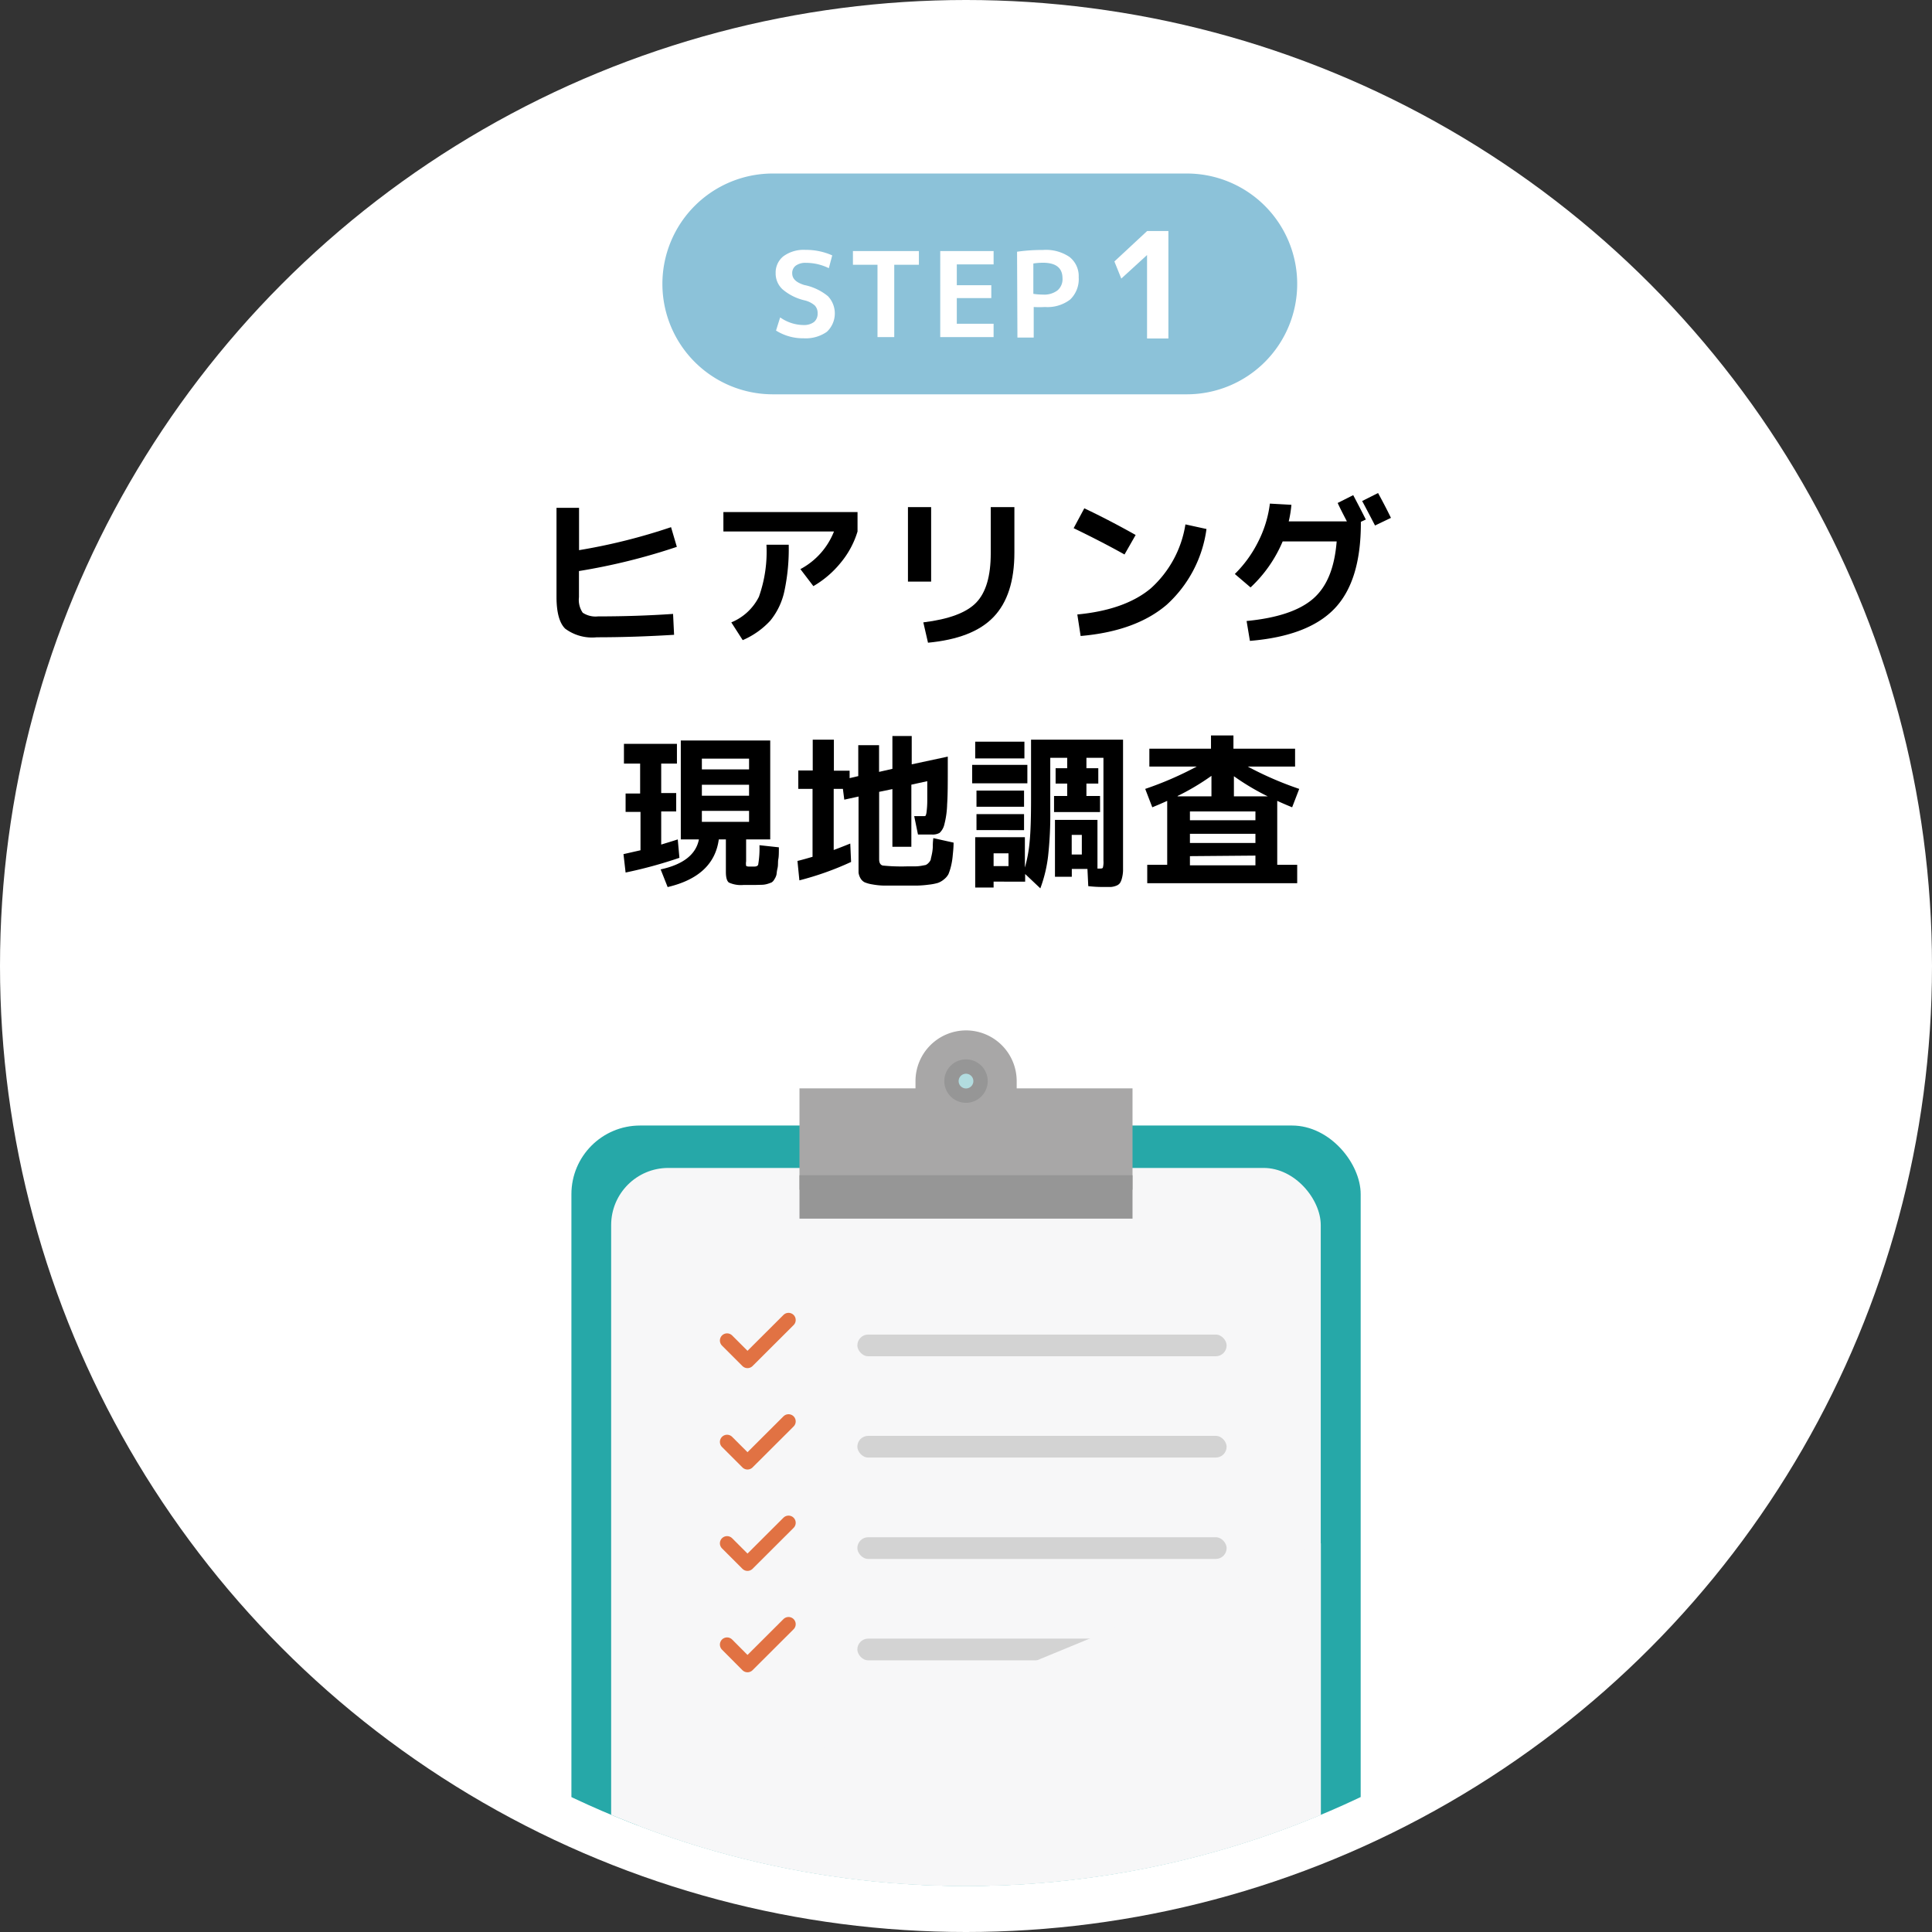 <svg xmlns="http://www.w3.org/2000/svg" xmlns:xlink="http://www.w3.org/1999/xlink" viewBox="0 0 210 210"><rect x="0" y="0" width="210" height="210" fill="#333333" stroke="none"/><defs><style>.a,.k{fill:none;}.b{isolation:isolate;}.c{fill:#fff;}.d{fill:#8cc2d9;}.e{clip-path:url(#a);}.f{fill:#26a8a8;}.g,.n{fill:#f7f7f8;}.h{fill:#d3d3d3;}.i{fill:#a8a7a7;}.j{fill:#969696;}.k{stroke:#e17243;stroke-linecap:round;stroke-linejoin:round;stroke-width:1.56px;}.l{fill:#b2dcdf;}.m{fill:#cee7e9;}.n{mix-blend-mode:multiply;}</style><clipPath id="a"><circle class="a" cx="105" cy="105" r="100"/></clipPath></defs><g class="b"><circle class="c" cx="105" cy="105" r="105"/><path d="M60.49,55.2h2.45v4.6a63.71,63.71,0,0,0,10-2.5l.63,2.14a66.91,66.91,0,0,1-10.64,2.63v2.85a2.46,2.46,0,0,0,.41,1.68A2.52,2.52,0,0,0,65,67c2.84,0,5.55-.09,8.16-.27L73.27,69q-4.38.27-8.41.27a4.9,4.9,0,0,1-3.43-.94c-.63-.62-.94-1.78-.94-3.46Z"/><path d="M78.63,57.77V55.66H93.21v2.11a9.66,9.66,0,0,1-1.8,3.36,10.77,10.77,0,0,1-3,2.58L87,61.86a7.9,7.9,0,0,0,3.65-4.09Zm4.68,1.44h2.42a21.87,21.87,0,0,1-.48,5.09,7.58,7.58,0,0,1-1.52,3.16,8.79,8.79,0,0,1-3,2.12l-1.24-1.93a5.83,5.83,0,0,0,3-2.78A14.64,14.64,0,0,0,83.31,59.21Z"/><path d="M98.69,63.22v-8.1h2.52v8.1Zm9-8.1h2.57v4.94c0,3.09-.75,5.42-2.26,7s-3.88,2.49-7.13,2.8l-.51-2.21c2.78-.34,4.69-1.05,5.75-2.15s1.58-2.88,1.58-5.36Z"/><path d="M116.7,57.41l1.16-2.16q2.72,1.29,5.58,2.9l-1.21,2.12Q119.82,58.92,116.7,57.41ZM128.85,57l2.29.5a13.56,13.56,0,0,1-4.32,8.23q-3.36,2.88-9.36,3.4l-.36-2.34c3.48-.33,6.15-1.29,8-2.85A11.8,11.8,0,0,0,128.85,57Z"/><path d="M145.29,58.85h-5.87a14.56,14.56,0,0,1-3.49,5l-1.71-1.46a13.14,13.14,0,0,0,2.56-3.55,12.44,12.44,0,0,0,1.25-4.1l2.34.13a12.36,12.36,0,0,1-.29,1.8h6.32c-.36-.7-.71-1.36-1-2l1.69-.85c.49.93.95,1.81,1.37,2.65l-.54.25v.16q0,6.28-2.86,9.27t-9.2,3.51l-.36-2.16c3.33-.32,5.75-1.13,7.24-2.43S145.06,61.73,145.29,58.85Zm5.9-2.56-1.73.83c-.65-1.25-1.11-2.13-1.4-2.66l1.73-.87C150.34,54.6,150.81,55.5,151.19,56.29Z"/><path d="M73.58,83H71.87V86.2H73.5v2H71.87V91.8c.69-.21,1.29-.39,1.8-.56l.18,2A48.4,48.4,0,0,1,68,94.84l-.23-2,1.85-.42V88.25H68v-2h1.58V83H67.82V80.85h5.76Zm8.58,13.19H80.83a3.15,3.15,0,0,1-1.6-.26c-.22-.16-.33-.55-.33-1.16V91.24h-.77q-.54,4-5.56,5.18l-.76-1.92q3.68-.8,4.16-3.26H74V80.49h9.72V91.24H81.1v2.38a1.4,1.4,0,0,0,0,.47c0,.06.12.09.25.1h.66c.22,0,.35-.08.4-.2a10.4,10.4,0,0,0,.14-2.12l2.11.23c0,.56,0,1-.06,1.29s0,.63-.09,1-.08.57-.12.72a1.64,1.64,0,0,1-.22.47.89.89,0,0,1-.29.33,3.77,3.77,0,0,1-.44.16,2.28,2.28,0,0,1-.56.1ZM76.29,83.63h5.13V82.46H76.29Zm0,1.67v1.19h5.13V85.3Zm0,2.84v1.19h5.13V88.14Z"/><path d="M90.64,80.4v3.37h1.71v.81l.94-.22V81h2.26v2.9L97,83.57V80H99.1v3.08l3.92-.84v1.18c0,1.71,0,3-.07,4a9.69,9.69,0,0,1-.3,2.18,1.83,1.83,0,0,1-.52.93,1.53,1.53,0,0,1-.83.18c-.4,0-.9,0-1.52,0l-.41-2c.43,0,.79,0,1.08,0a.21.21,0,0,0,.17-.06,1.64,1.64,0,0,0,.1-.45,9.27,9.27,0,0,0,.07-1.12c0-.48,0-1.21,0-2.17l-1.73.38v6.75H97V85.77l-1.44.3V93.4c0,.38.13.61.39.68a20.16,20.16,0,0,0,2.66.09h.88a4.34,4.34,0,0,0,.65-.06l.48-.09a.94.94,0,0,0,.32-.24,1,1,0,0,0,.23-.35c0-.09.06-.28.12-.58a4.87,4.87,0,0,0,.1-.75c0-.2,0-.55.06-1l2.2.49c0,.62-.07,1.12-.1,1.48a7.49,7.49,0,0,1-.19,1.12,5.77,5.77,0,0,1-.27.83,1.82,1.82,0,0,1-.48.56,2.14,2.14,0,0,1-.67.39,5.81,5.81,0,0,1-1,.19,11.56,11.56,0,0,1-1.29.1H97.93l-1.85,0a7.88,7.88,0,0,1-1.26-.13,3.62,3.62,0,0,1-.84-.23,1.1,1.1,0,0,1-.44-.42,1.64,1.64,0,0,1-.22-.63c0-.23,0-.53,0-.91V86.58l-1.55.34-.15-1.17h-1v6.64c.31-.11.91-.34,1.8-.7l.09,2a32.49,32.49,0,0,1-5.62,2l-.21-2.11c.35-.08.89-.23,1.64-.45V85.75H86.77v-2h1.57V80.4Z"/><path d="M105.67,85.14v-2h6v2ZM116,82.37h-1.84v5.72a41.16,41.16,0,0,1-.24,5,15.07,15.07,0,0,1-.84,3.47L111.43,95v.83H108v.64h-2V91h5.4v3.3a14.9,14.9,0,0,0,.52-2.85c.1-1,.15-2.53.15-4.51V80.4h10V93.49c0,.49,0,.88,0,1.17a3.84,3.84,0,0,1-.12.8,1.71,1.71,0,0,1-.22.53.87.87,0,0,1-.39.28,2,2,0,0,1-.59.14h-.86c-.27,0-.8,0-1.6-.09l-.09-1.87h-1.7v.85h-1.83V89.12h4.62v5.29h.15c.25,0,.4,0,.44-.11a2.38,2.38,0,0,0,.06-.74V82.37h-1.85V83.5h1.29v1.67h-1.29v1.35h1.48v1.75h-5V86.52H116V85.17h-1.26V83.5H116Zm-10,.07V80.62h5.35v1.82Zm.14,5.25V85.93h5.17v1.76Zm0,2.54V88.49h5.17v1.74ZM108,94.14h1.62V92.75H108Zm8.49-1.26h1.1V90.75h-1.1Z"/><path d="M141,96H124.7V94h2.17V87.05c-.52.24-1.06.47-1.62.7l-.77-2a37,37,0,0,0,5.6-2.43h-5.15V81.38h6.7V79.94h2.44v1.44h6.7v1.94h-5.15a37,37,0,0,0,5.6,2.43l-.77,2c-.56-.23-1.1-.46-1.62-.7V94H141Zm-13-9.44h3.68V84.33A25.9,25.9,0,0,1,128,86.52Zm1.34,2.6h7.12V88.2h-7.12Zm0,1.47v1h7.12v-1Zm0,2.43v1h7.12V93Zm8.46-6.5a25.9,25.9,0,0,1-3.68-2.19v2.19Z"/><path class="d" d="M141,30.86a12,12,0,0,1-12,12H84a12,12,0,0,1-12-12h0a12,12,0,0,1,12-12h45a12,12,0,0,1,12,12Z"/><path class="c" d="M90.09,29.15a5.63,5.63,0,0,0-2.5-.58,1.76,1.76,0,0,0-1.1.31,1,1,0,0,0-.38.82c0,.61.43,1,1.31,1.28A5.88,5.88,0,0,1,90,32.2a2.73,2.73,0,0,1-.13,3.87,4,4,0,0,1-2.52.7,5.5,5.5,0,0,1-3-.84l.45-1.43a4.48,4.48,0,0,0,2.59.83A1.79,1.79,0,0,0,88.48,35a1.15,1.15,0,0,0,.39-.93,1.17,1.17,0,0,0-.31-.87,2.61,2.61,0,0,0-1.14-.56,5.67,5.67,0,0,1-2.37-1.2,2.34,2.34,0,0,1-.74-1.75,2.26,2.26,0,0,1,.85-1.84,3.72,3.72,0,0,1,2.39-.69,7,7,0,0,1,2.91.6Z"/><path class="c" d="M99.88,27.29v1.49H97.2v7.86H95.38V28.78H92.71V27.29Z"/><path class="c" d="M104,28.74V31h3.75V32.4H104v2.79h4v1.45h-5.8V27.29H108v1.45Z"/><path class="c" d="M110.55,27.36a19.53,19.53,0,0,1,2.82-.19,4.56,4.56,0,0,1,2.88.76,2.65,2.65,0,0,1,1,2.21,3.07,3.07,0,0,1-.93,2.42,4.06,4.06,0,0,1-2.74.81,10.28,10.28,0,0,1-1.22,0v3.32h-1.77Zm1.77,4.58a6.79,6.79,0,0,0,1.05.08,2.36,2.36,0,0,0,1.58-.46,1.59,1.59,0,0,0,.54-1.3c0-1.13-.7-1.7-2.12-1.7a6.7,6.7,0,0,0-1.05.08Z"/><path class="c" d="M124.68,36.79V27.72h0l-2.8,2.56-.75-1.86,3.56-3.31H127V36.79Z"/><g class="e"><rect class="f" x="62.11" y="122.34" width="85.79" height="96.26" rx="7.46"/><rect class="g" x="66.43" y="126.95" width="77.13" height="92.51" rx="6.21"/><rect class="h" x="93.19" y="145.06" width="40.14" height="2.36" rx="1.18"/><rect class="i" x="86.9" y="118.3" width="36.2" height="11.02"/><rect class="j" x="86.9" y="127.74" width="36.2" height="4.72"/><path class="i" d="M105,112h0a5.51,5.51,0,0,1,5.51,5.51V123a0,0,0,0,1,0,0h-11a0,0,0,0,1,0,0v-5.51A5.51,5.51,0,0,1,105,112Z"/><polyline class="k" points="79.03 145.71 81.25 147.93 85.71 143.48"/><rect class="h" x="93.19" y="156.07" width="40.14" height="2.36" rx="1.18"/><polyline class="k" points="79.03 156.73 81.25 158.95 85.71 154.5"/><rect class="h" x="93.19" y="167.09" width="40.14" height="2.36" rx="1.18"/><polyline class="k" points="79.03 167.75 81.25 169.97 85.71 165.52"/><rect class="h" x="93.19" y="178.11" width="40.14" height="2.36" rx="1.18"/><polyline class="k" points="79.03 178.76 81.25 180.99 85.71 176.54"/><path class="l" d="M105,119.09a1.58,1.58,0,1,1,1.58-1.58A1.58,1.58,0,0,1,105,119.09Z"/><path class="j" d="M105,116.71a.8.8,0,1,1-.8.8.8.8,0,0,1,.8-.8m0-1.56a2.36,2.36,0,1,0,2.36,2.36,2.36,2.36,0,0,0-2.36-2.36Z"/><path class="m" d="M115.91,199.12l-3.16-6.26h0l0-.07v0a.1.1,0,0,1,0,0h0l0,0h0l-.07,0h0l-.06,0h-5.69a1.57,1.57,0,0,0-.53-.74v-.69a.48.48,0,0,0-.47-.48h-.89a.48.48,0,0,0-.48.48v.71a1.43,1.43,0,0,0-.51.72H98.14l-.06,0h0l-.07,0h0l-.06,0h0l0,0,0,0,0,.07h0l-3.17,6.29a.42.42,0,0,0-.09.27,3.7,3.7,0,0,0,7.4,0,.48.48,0,0,0-.08-.27L99,193.52h4.87a1.46,1.46,0,0,0,.5.69v10.25h-4.24a.47.47,0,0,0-.42.26l-1.32,2.54a.48.48,0,0,0,.43.7h13a.47.47,0,0,0,.47-.48.43.43,0,0,0-.07-.25l-1.3-2.51a.47.47,0,0,0-.42-.26H106.2V194.23a1.53,1.53,0,0,0,.52-.71h4.85l-2.91,5.7h0a.64.64,0,0,1,0,.07v0a.22.22,0,0,0,0,.08h0a3.7,3.7,0,0,0,7.4,0A.46.46,0,0,0,115.91,199.12Zm-15.18-.18h-5l2.47-4.73Zm5.12-5.91a.56.56,0,1,1-.56-.56A.56.56,0,0,1,105.85,193Zm4,5.91,2.48-4.73,2.47,4.73Z"/><polygon class="n" points="66.43 199.55 143.57 167.75 143.57 210.13 66.43 210.13 66.43 199.55"/></g></g></svg>